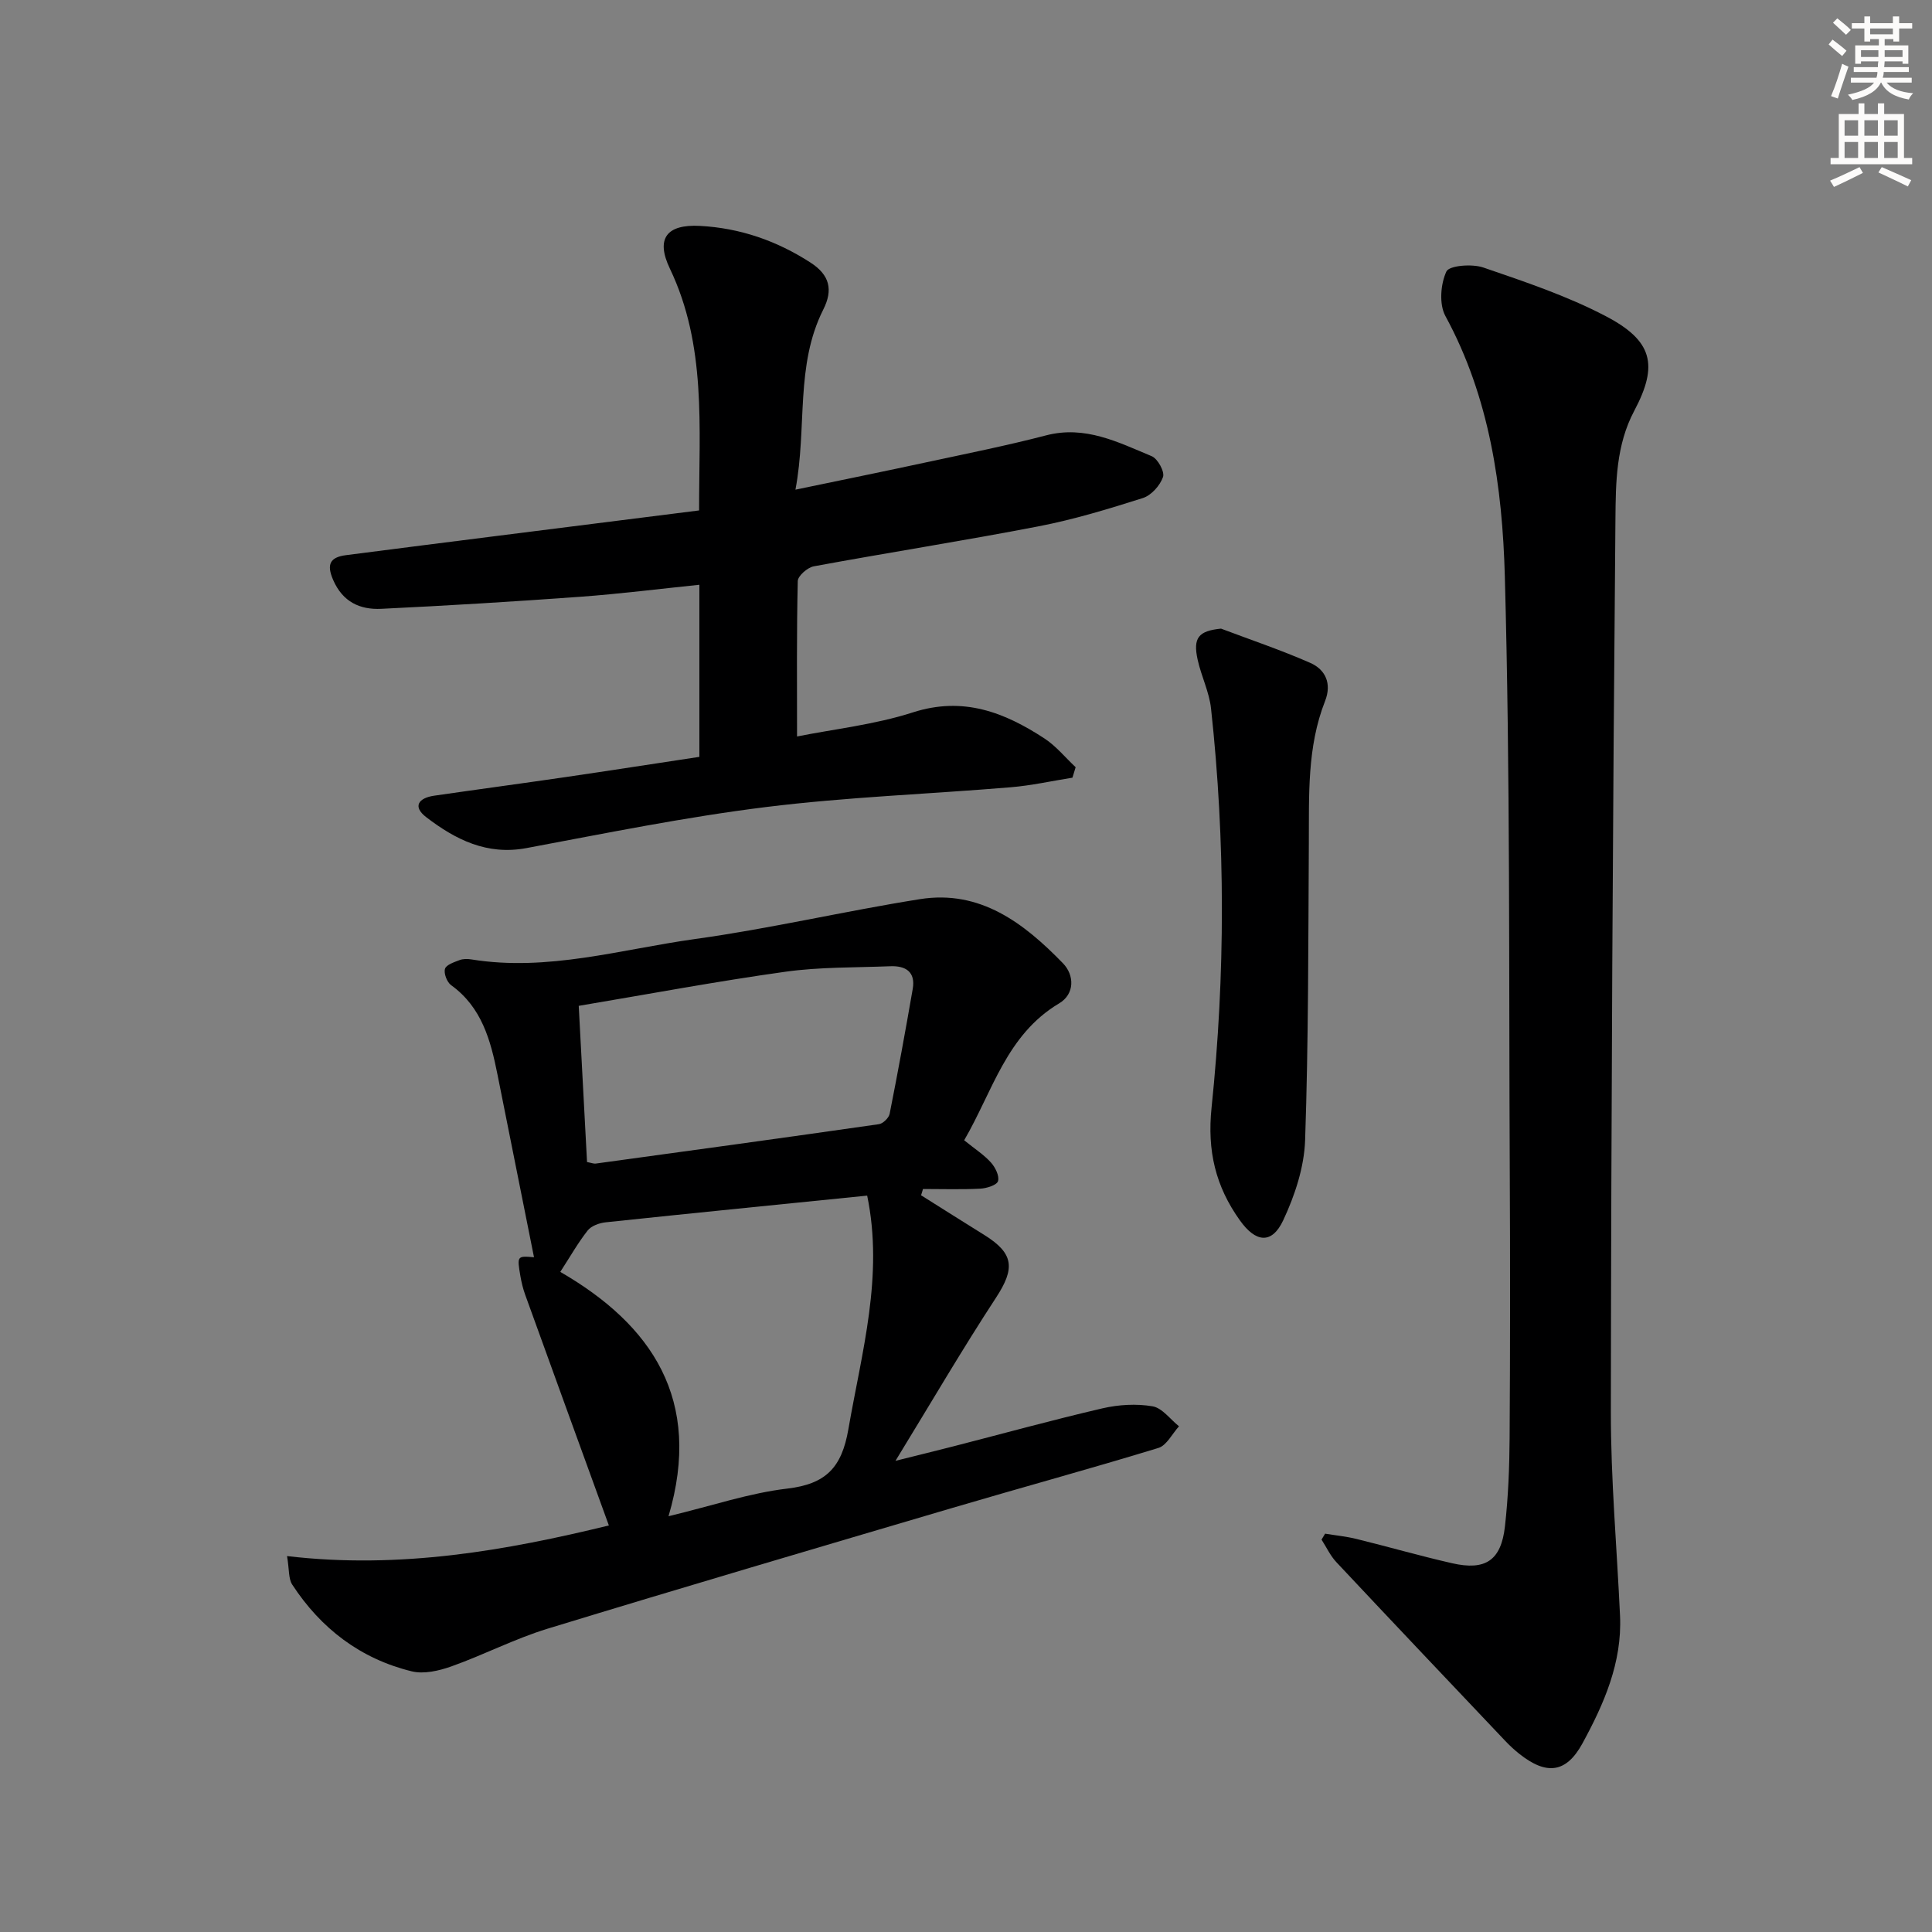 <svg enable-background="new 0 0 400 400" viewBox="0 0 400 400" xmlns="http://www.w3.org/2000/svg"><rect x="0" y="0" width="400" height="400" fill="#808080" stroke="none"/><g fill="#000001"><path d="m199.62 236.08c2.26 1.83 4.12 3.02 5.54 4.6.9 1 1.79 2.79 1.47 3.86-.25.83-2.36 1.49-3.67 1.56-3.94.2-7.9.07-11.86.07-.13.43-.27.87-.4 1.3 4.36 2.74 8.71 5.5 13.09 8.22 6.17 3.83 6.38 6.93 2.43 12.97-6.99 10.68-13.43 21.72-20.82 33.79 4.84-1.21 8.44-2.09 12.03-3.01 10.27-2.64 20.5-5.46 30.83-7.86 3.33-.77 7.01-.99 10.36-.42 2 .34 3.66 2.69 5.48 4.14-1.41 1.54-2.55 3.95-4.26 4.48-14.12 4.32-28.37 8.2-42.53 12.38-28 8.26-56.01 16.51-83.93 25.04-6.8 2.08-13.21 5.42-19.93 7.81-2.56.91-5.69 1.64-8.21 1.02-10.59-2.59-18.8-8.85-24.74-17.96-.79-1.21-.59-3.05-1.07-5.9 23.5 2.77 45.56-1.21 66.63-6.34-5.82-16.02-11.59-31.88-17.32-47.75-.45-1.24-.76-2.53-.99-3.83-.72-4.24-.7-4.25 2.81-3.95-2.48-12.42-5.03-25.12-7.56-37.82-1.42-7.09-3.24-13.93-9.61-18.52-.85-.62-1.54-2.42-1.26-3.37.24-.84 1.89-1.38 3.01-1.81.74-.28 1.67-.27 2.47-.14 15.8 2.56 30.98-2.1 46.33-4.23 15.59-2.16 30.97-5.78 46.52-8.25 12.51-1.99 21.56 4.99 29.61 13.27 2.4 2.47 2.46 6.38-.79 8.31-10.92 6.5-13.78 18.26-19.66 28.34zm-61.21 77.84c9.09-2.19 16.73-4.8 24.57-5.72 7.98-.94 11.29-4.3 12.67-12.31 2.77-16 7.33-31.72 3.89-48.35-17.52 1.77-35.86 3.59-54.18 5.53-1.29.14-2.92.73-3.68 1.68-1.99 2.52-3.59 5.36-5.68 8.58 18.92 10.94 29.55 26.43 22.41 50.59zm-16.87-73.33c.88.16 1.38.38 1.84.31 19.53-2.67 39.07-5.35 58.58-8.15.85-.12 2.06-1.29 2.23-2.14 1.71-8.6 3.28-17.22 4.78-25.86.62-3.57-1.5-4.83-4.66-4.7-7.25.29-14.57.14-21.72 1.14-14.19 1.98-28.29 4.63-42.77 7.06.6 11.25 1.16 21.81 1.72 32.34z"/><path d="m274.35 317.53c2.18.36 4.39.57 6.52 1.1 6.6 1.62 13.14 3.51 19.77 5.02 6.9 1.58 10.14-.57 10.94-7.6.69-6.1.93-12.27.97-18.41.12-18.49.12-36.98.03-55.46-.2-40.96.1-81.93-1.02-122.86-.51-18.49-3.13-37.03-12.31-53.9-1.32-2.43-1-6.6.21-9.21.58-1.25 5.31-1.62 7.63-.83 8.6 2.95 17.33 5.87 25.35 10.07 9.71 5.08 10.97 10.08 5.92 19.59-3.79 7.14-3.83 14.85-3.9 22.35-.55 61.6-.88 123.2-.95 184.8-.02 14.11 1.25 28.22 1.9 42.34.45 9.69-3.32 18.23-7.78 26.42-3.36 6.16-7.45 6.62-13.05 2.18-1.04-.82-2.03-1.74-2.94-2.7-11.67-12.31-23.35-24.62-34.96-37-1.26-1.34-2.06-3.11-3.07-4.67.24-.42.49-.82.74-1.23z"/><path d="m144.74 105.68c-.02-17.34 1.55-34.17-6.05-50.07-2.97-6.21-.69-9.21 6.23-8.84 8.28.44 15.9 3.07 22.91 7.61 3.95 2.56 4.68 5.62 2.63 9.69-5.86 11.63-3.33 24.39-5.77 37.31 9.69-2.02 18.42-3.79 27.12-5.67 8.28-1.78 16.59-3.44 24.77-5.57 8.09-2.11 14.92 1.42 21.87 4.31 1.25.52 2.72 3.22 2.34 4.31-.61 1.76-2.42 3.79-4.16 4.35-7.11 2.26-14.3 4.45-21.61 5.86-15.46 2.99-31.04 5.42-46.53 8.28-1.3.24-3.29 1.97-3.32 3.05-.25 10.62-.15 21.24-.15 32.18 7.63-1.53 16.07-2.44 23.99-4.99 10.41-3.35 18.94-.02 27.23 5.4 2.42 1.58 4.32 3.95 6.46 5.95-.22.72-.44 1.44-.66 2.17-4.28.68-8.54 1.64-12.85 1.99-16.89 1.41-33.88 2.01-50.68 4.1-16.61 2.06-33.06 5.41-49.53 8.49-8.18 1.53-14.68-1.77-20.72-6.39-2.92-2.23-1.58-4 1.63-4.46 9.03-1.31 18.08-2.52 27.12-3.84 9.17-1.34 18.32-2.77 27.79-4.2 0-11.89 0-23.48 0-35.63-8.19.84-16.38 1.88-24.6 2.48-13.75 1-27.51 1.84-41.27 2.5-4.39.21-7.97-1.41-9.95-5.97-1.42-3.26-.64-4.71 2.65-5.14 10.54-1.37 21.08-2.69 31.63-4.03 13.63-1.71 27.28-3.44 41.48-5.23z"/><path d="m252.8 130.15c6.17 2.33 12.44 4.44 18.47 7.09 3.18 1.4 4.49 4.3 3.07 7.91-3.75 9.53-3.3 19.54-3.36 29.51-.12 20.47-.07 40.95-.77 61.4-.19 5.6-2.12 11.44-4.53 16.58-2.36 5.03-5.7 4.63-8.99 0-5.01-7.02-6.78-14.35-5.85-23.3 2.85-27.5 2.89-55.12-.11-82.66-.37-3.41-2.01-6.66-2.76-10.05-1.03-4.62.19-6.01 4.83-6.48z"/></g><path d="m378.6 9.2.8-1c.9.7 1.9 1.4 2.9 2.3l-.9 1.1c-1.1-.9-2-1.7-2.8-2.4zm.5 10.7c.9-2.1 1.6-4.3 2.3-6.7.4.2.8.4 1.3.6-.7 2.1-1.5 4.3-2.2 6.6zm.4-15.2.9-.9c1 .8 2 1.6 2.8 2.4l-1 1c-1-.9-1.9-1.8-2.7-2.5zm12.5-1.3h1.2v1.4h2.7v1.1h-2.7v2.7h-1.2v-.5h-1.8v1.3h4.9v3.8h-1.2v-.5h-3.7c0 .4-.1.9-.1 1.2h5.1v1h-5.2c0 .5-.1.9-.2 1.2h6v1h-5.2c1.1 1.3 2.9 2 5.5 2.2-.4.4-.7.8-.9 1.3-2.9-.5-4.8-1.6-5.7-3.5h-.1c-.8 1.7-2.7 2.9-5.9 3.6-.2-.4-.6-.8-.9-1.1 2.8-.6 4.6-1.4 5.4-2.5h-4.8v-1h5.3c.1-.3.2-.7.2-1.2h-4.9v-1h5c0-.4 0-.8.1-1.2h-3.6v.5h-1.2v-3.8h4.9v-1.3h-1.8v.5h-1.2v-2.7h-2.6v-1.1h2.6v-1.4h1.2v1.4h4.7v-1.4zm-6.7 8.4h3.6c0-.4 0-.9 0-1.4h-3.6zm1.9-4.7h4.7v-1.2h-4.7zm6.7 3.3h-3.7v1.4h3.7z" fill="#fcfbfa"/><path d="m384.7 21.4h1.3v2.2h2.8v-2.2h1.3v2.2h4.1v9.1h1.7v1.3h-16.9v-1.3h1.7v-9.1h4.1v-2.2zm.3 13.2.7 1.2c-1.8.9-3.8 1.9-6 2.9-.2-.4-.5-.8-.8-1.3 2.4-1 4.4-2 6.1-2.8zm-3.1-6.5h2.8v-3.2h-2.8zm0 4.6h2.8v-3.3h-2.8zm4.1-4.6h2.8v-3.2h-2.8zm0 4.6h2.8v-3.3h-2.8zm3.6 1.9c2.1.9 4.1 1.8 6.1 2.7l-.7 1.3c-2.2-1.1-4.2-2-6.1-2.9zm3.3-9.7h-2.8v3.2h2.8zm-2.8 7.8h2.8v-3.3h-2.8z" fill="#fcfbfa"/></svg>
